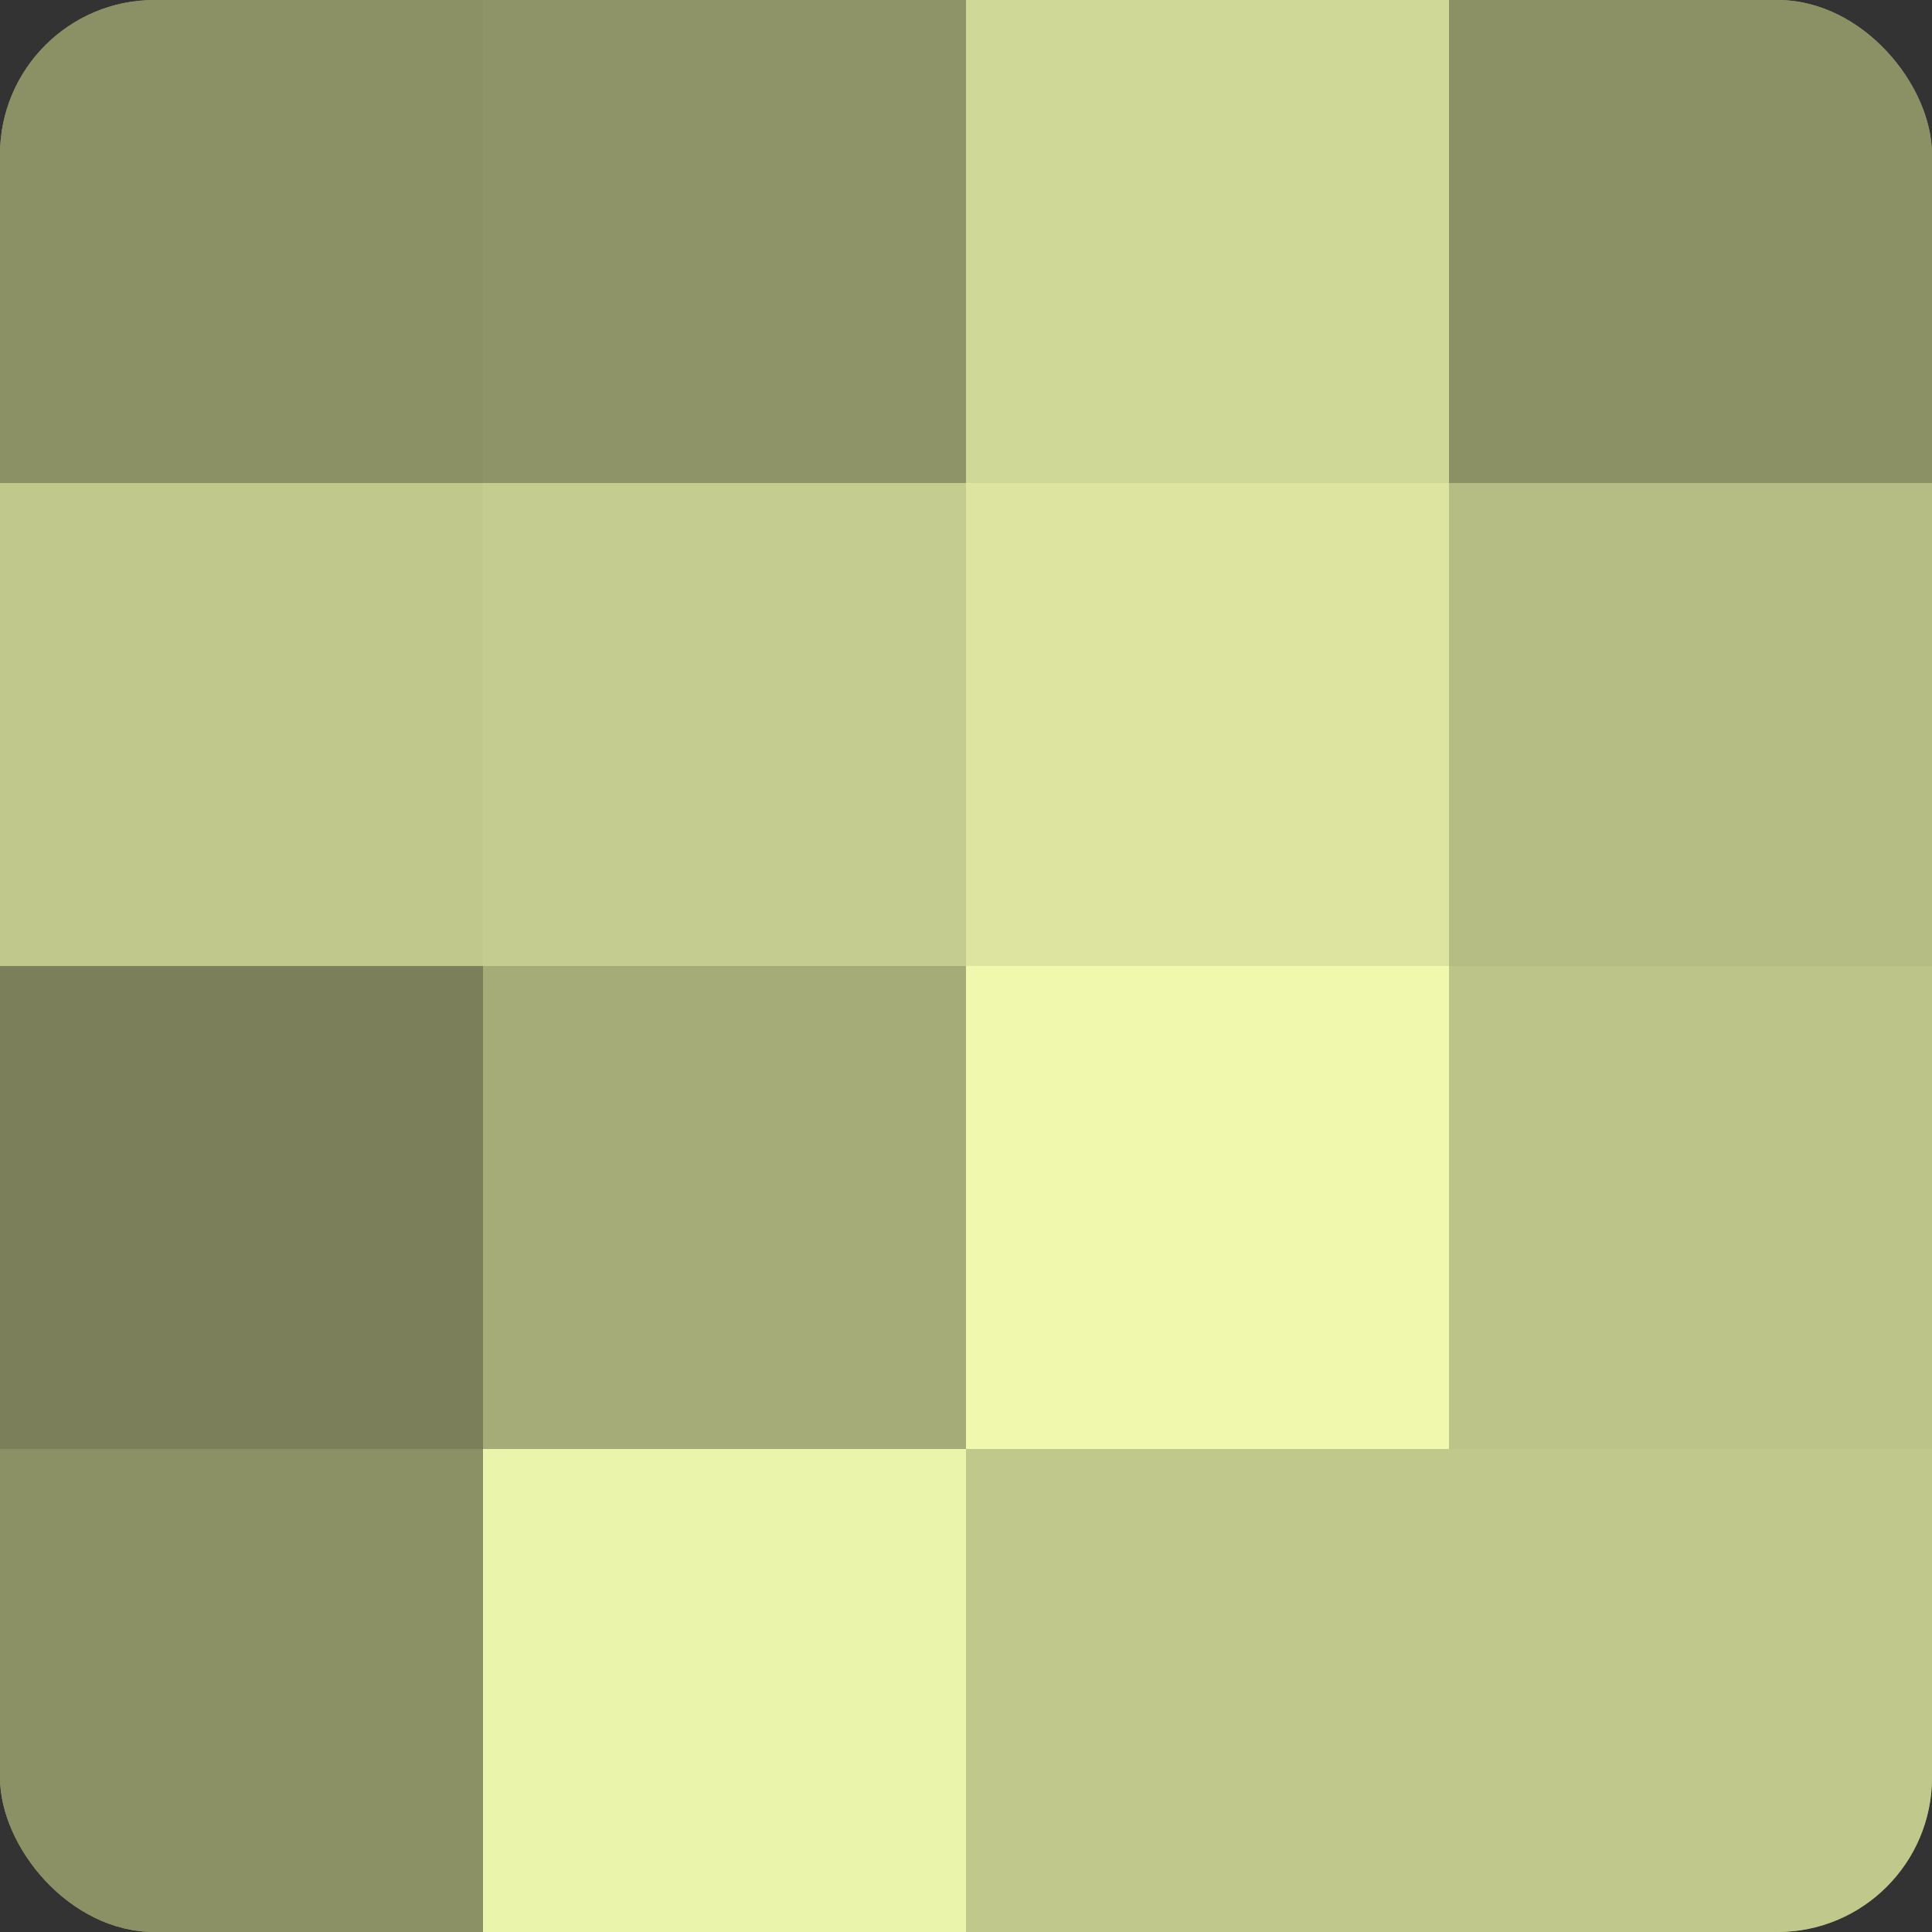 <?xml version="1.0" encoding="UTF-8"?>
<svg xmlns="http://www.w3.org/2000/svg" width="60" height="60" viewBox="0 0 100 100" preserveAspectRatio="xMidYMid meet"><rect x="0" y="0" width="100" height="100" fill="#333333" stroke="none"/><defs><clipPath id="c" width="100" height="100"><rect width="100" height="100" rx="8" ry="8"/></clipPath></defs><g clip-path="url(#c)"><rect width="100" height="100" fill="#9aa070"/><rect width="25" height="25" fill="#8b9065"/><rect y="25" width="25" height="25" fill="#c1c88c"/><rect y="50" width="25" height="25" fill="#7c805a"/><rect y="75" width="25" height="25" fill="#8b9065"/><rect x="25" width="25" height="25" fill="#8f9468"/><rect x="25" y="25" width="25" height="25" fill="#c5cc8f"/><rect x="25" y="50" width="25" height="25" fill="#a6ac78"/><rect x="25" y="75" width="25" height="25" fill="#ebf4ab"/><rect x="50" width="25" height="25" fill="#d0d897"/><rect x="50" y="25" width="25" height="25" fill="#dce49f"/><rect x="50" y="50" width="25" height="25" fill="#eff8ad"/><rect x="50" y="75" width="25" height="25" fill="#c1c88c"/><rect x="75" width="25" height="25" fill="#8b9065"/><rect x="75" y="25" width="25" height="25" fill="#b5bc84"/><rect x="75" y="50" width="25" height="25" fill="#bdc489"/><rect x="75" y="75" width="25" height="25" fill="#c1c88c"/></g></svg>
